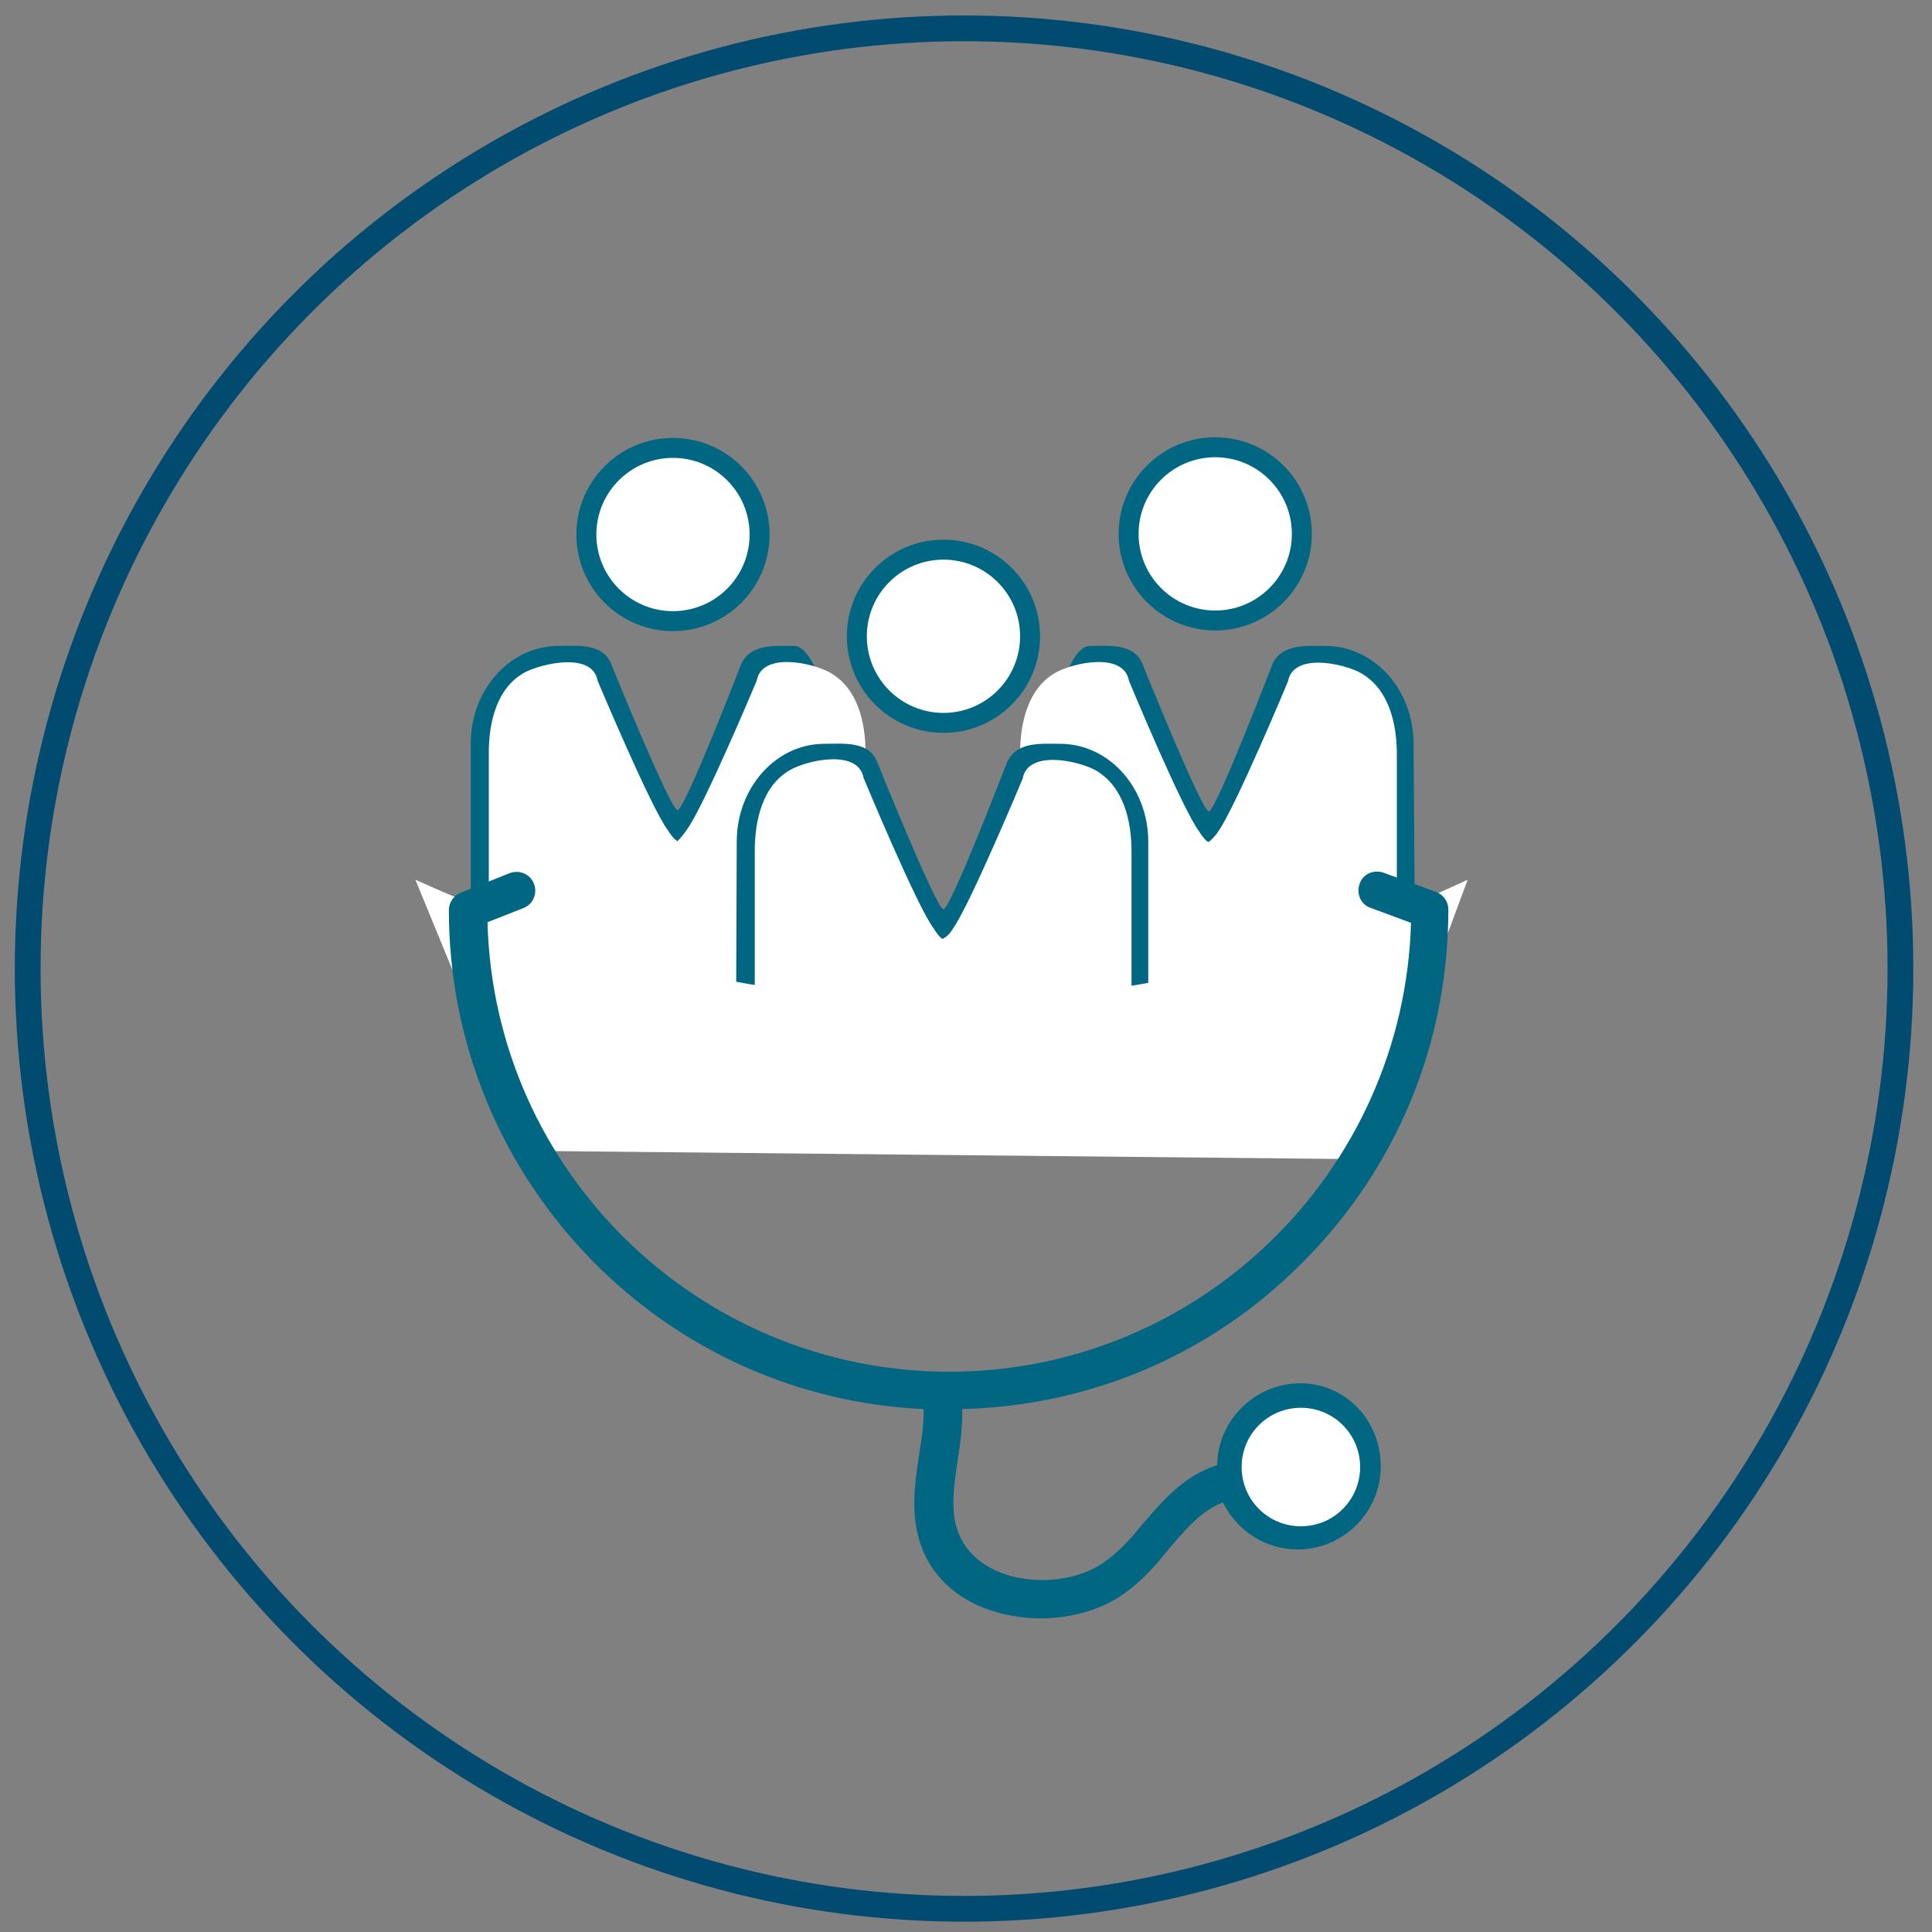 <?xml version="1.0" encoding="utf-8"?>
<!-- Generator: Adobe Illustrator 25.4.1, SVG Export Plug-In . SVG Version: 6.00 Build 0)  -->
<svg version="1.1" id="Layer_1" xmlns="http://www.w3.org/2000/svg" xmlns:xlink="http://www.w3.org/1999/xlink" x="0px" y="0px"
	 viewBox="0 0 300 300" style="enable-background:new 0 0 300 300;" xml:space="preserve">
<rect x="0" y="0" width="300" height="300" fill="#808080" stroke="none"/>
<style type="text/css">
	.st0{fill:#006682;}
	.st1{fill:#FFFFFF;stroke:#FFFFFF;stroke-width:2;stroke-miterlimit:10;}
	.st2{fill:#FFFFFF;}
	.st3{fill:none;stroke:#014A70;stroke-width:4;stroke-miterlimit:10;}
	.st4{fill:#FFFFFF;stroke:#006682;stroke-width:3;stroke-miterlimit:10;}
	.st5{fill:none;stroke:#006682;stroke-width:3;stroke-miterlimit:10;}
	.st6{fill:#006682;stroke:#006682;stroke-miterlimit:10;}
	.st7{fill:none;stroke:#006682;stroke-width:4;stroke-linecap:round;stroke-linejoin:round;stroke-miterlimit:10;}
</style>
<circle class="st0" cx="188.7" cy="82.9" r="15"/>
<circle class="st2" cx="188.7" cy="82.9" r="11.9"/>
<circle class="st0" cx="146.5" cy="98.8" r="15"/>
<circle class="st0" cx="104.5" cy="83" r="15"/>
<circle class="st2" cx="104.5" cy="83" r="11.9"/>
<circle class="st2" cx="146.5" cy="98.8" r="11.9"/>
<g>
	<path class="st0" d="M137,156.6c0,0-6.1-56.3-13.7-56.3c-2.9,0-6.7-0.4-8.2,2.8c0,0-8.8,22.8-9.9,22.7c-1.1,0-10.3-22.7-10.3-22.7
		c-1.3-3.3-5.4-2.8-8.2-2.8c-7.5,0-13.6,6.8-13.6,15.1v41.2H137z"/>
	<path class="st2" d="M105.1,130.5c-0.3,0-1.2-1.2-1.4-1.6c-2.6-3.4-10.9-23.2-10.9-23.2c-0.8-4.5-8.6-2.7-11.3-1.3
		c-4.4,2.4-5.6,7.8-5.6,12.5c0,0,0,39.7,0,39.7h29.3L105.1,130.5z"/>
	<path class="st2" d="M104.7,157.1l29.7-0.3c0,0,0-39.9,0-39.9c0-4.7-1.2-10.1-5.6-12.5c-2.7-1.5-10.5-3.2-11.3,1.3
		c0,0-8.3,19.8-10.9,23.2c-0.2,0.3-1.1,1.6-1.9,2.1L104.7,157.1z"/>
</g>
<g>
	<path class="st0" d="M219.8,158.5l-0.3-43c0-8.4-6.1-15.2-13.7-15.2c-2.9,0-6.7-0.4-8.2,2.8c0,0-8.8,22.9-9.9,22.9
		c-1.1,0-10.3-22.9-10.3-22.9c-1.3-3.3-5.4-2.8-8.2-2.8c-7.5,0-13.4,57.2-13.4,57.2L219.8,158.5z"/>
	<path class="st2" d="M187.6,130.7c-0.3,0-1.2-1.2-1.4-1.6c-2.6-3.4-10.9-23.4-10.9-23.4c-0.8-4.5-8.6-2.8-11.3-1.3
		c-4.4,2.4-5.6,7.9-5.6,12.6c0,0,0,39.2,0,39.2h29.3L187.6,130.7z"/>
	<path class="st2" d="M187.5,156.4h29.4c0,0,0-39.3,0-39.3c0-4.7-1.2-10.1-5.6-12.6c-2.7-1.5-10.5-3.2-11.3,1.3
		c0,0-8.3,19.9-10.9,23.4c-0.2,0.4-1.3,1.6-1.6,1.6L187.5,156.4z"/>
</g>
<g>
	<path class="st0" d="M216.6,156.4h-38.3v-25.7c0-8.4-6.1-15.2-13.7-15.2c-2.9,0-6.7-0.4-8.2,2.8c0,0-8.8,22.9-9.9,22.9
		c-1.1,0-10.3-22.9-10.3-22.9c-1.3-3.3-5.4-2.8-8.2-2.8c-7.5,0-13.6,6.8-13.6,15.2l-0.1,26.4l-39,0.4"/>
	<path class="st2" d="M146.4,145.8c-0.3,0-1.2-1.2-1.4-1.6c-2.6-3.4-10.9-23.4-10.9-23.4c-0.8-4.5-8.6-2.8-11.3-1.3
		c-4.4,2.4-5.6,7.9-5.6,12.6c0,0,0,24.4,0,24.4h29.3L146.4,145.8z"/>
	<path class="st2" d="M145.8,156.6h29.9c0,0,0-24.4,0-24.4c0-4.7-1.2-10.1-5.6-12.6c-2.7-1.5-10.5-3.2-11.3,1.3
		c0,0-8.3,19.9-10.9,23.4c-0.2,0.4-1.1,1.6-2.1,1.6L145.8,156.6z"/>
</g>
<path class="st2" d="M211.8,180l-130-1.3l-17.3-42.1c55.4,25.1,109.8,25.1,163.4,0L211.8,180z"/>
<path class="st0" d="M201.9,214.8c-7,0-12.8,5.7-12.9,12.7c-5.3,1.7-8.6,5.7-11.6,9.2c-1.8,2.2-3.6,4.2-5.7,5.7
	c-3.7,2.8-9.7,3.7-14.8,2.3c-2.2-0.6-6.3-2.3-8-6.5c-1.4-3.3-0.8-7.3-0.2-11.4c0.4-2.6,0.8-5.3,0.7-8c20-0.5,38.7-8.5,52.8-22.7
	c14.7-14.7,22.7-34.1,22.7-54.9c0-1.2-0.8-2.3-1.9-2.7l-8.2-3c-1.5-0.5-3.2,0.2-3.7,1.8c-0.5,1.5,0.2,3.2,1.8,3.7l6.2,2.3
	c-1.1,38.6-32.8,69.7-71.7,69.7c-38.9,0-70.7-31.1-71.7-69.8l5.6-2.2c1.5-0.6,2.2-2.3,1.6-3.8c-0.6-1.5-2.3-2.2-3.8-1.6l-7.5,3
	c-1.1,0.4-1.9,1.5-1.9,2.7c0,20.7,8.1,40.2,22.7,54.9c13.7,13.7,31.7,21.7,51,22.6c0.1,2.3-0.3,4.7-0.7,7.2
	c-0.7,4.7-1.4,9.6,0.5,14.5c1.9,4.8,6.1,8.4,11.8,9.9c2.1,0.6,4.4,0.9,6.6,0.9c4.9,0,9.7-1.4,13.3-4.1c2.6-1.9,4.7-4.3,6.6-6.7
	c2.7-3.1,5-5.9,8.4-7.2c2.1,4.3,6.5,7.3,11.6,7.3c7.1,0,12.9-5.8,12.9-12.9S209,214.8,201.9,214.8z"/>
<path class="st2" d="M202,237c-5.1,0-9.2-4.1-9.2-9.2c0-5.1,4.1-9.2,9.2-9.2s9.2,4.1,9.2,9.2C211.2,232.9,207.1,237,202,237z"/>
<ellipse class="st3" cx="149.7" cy="150.4" rx="145.4" ry="146"/>
</svg>
